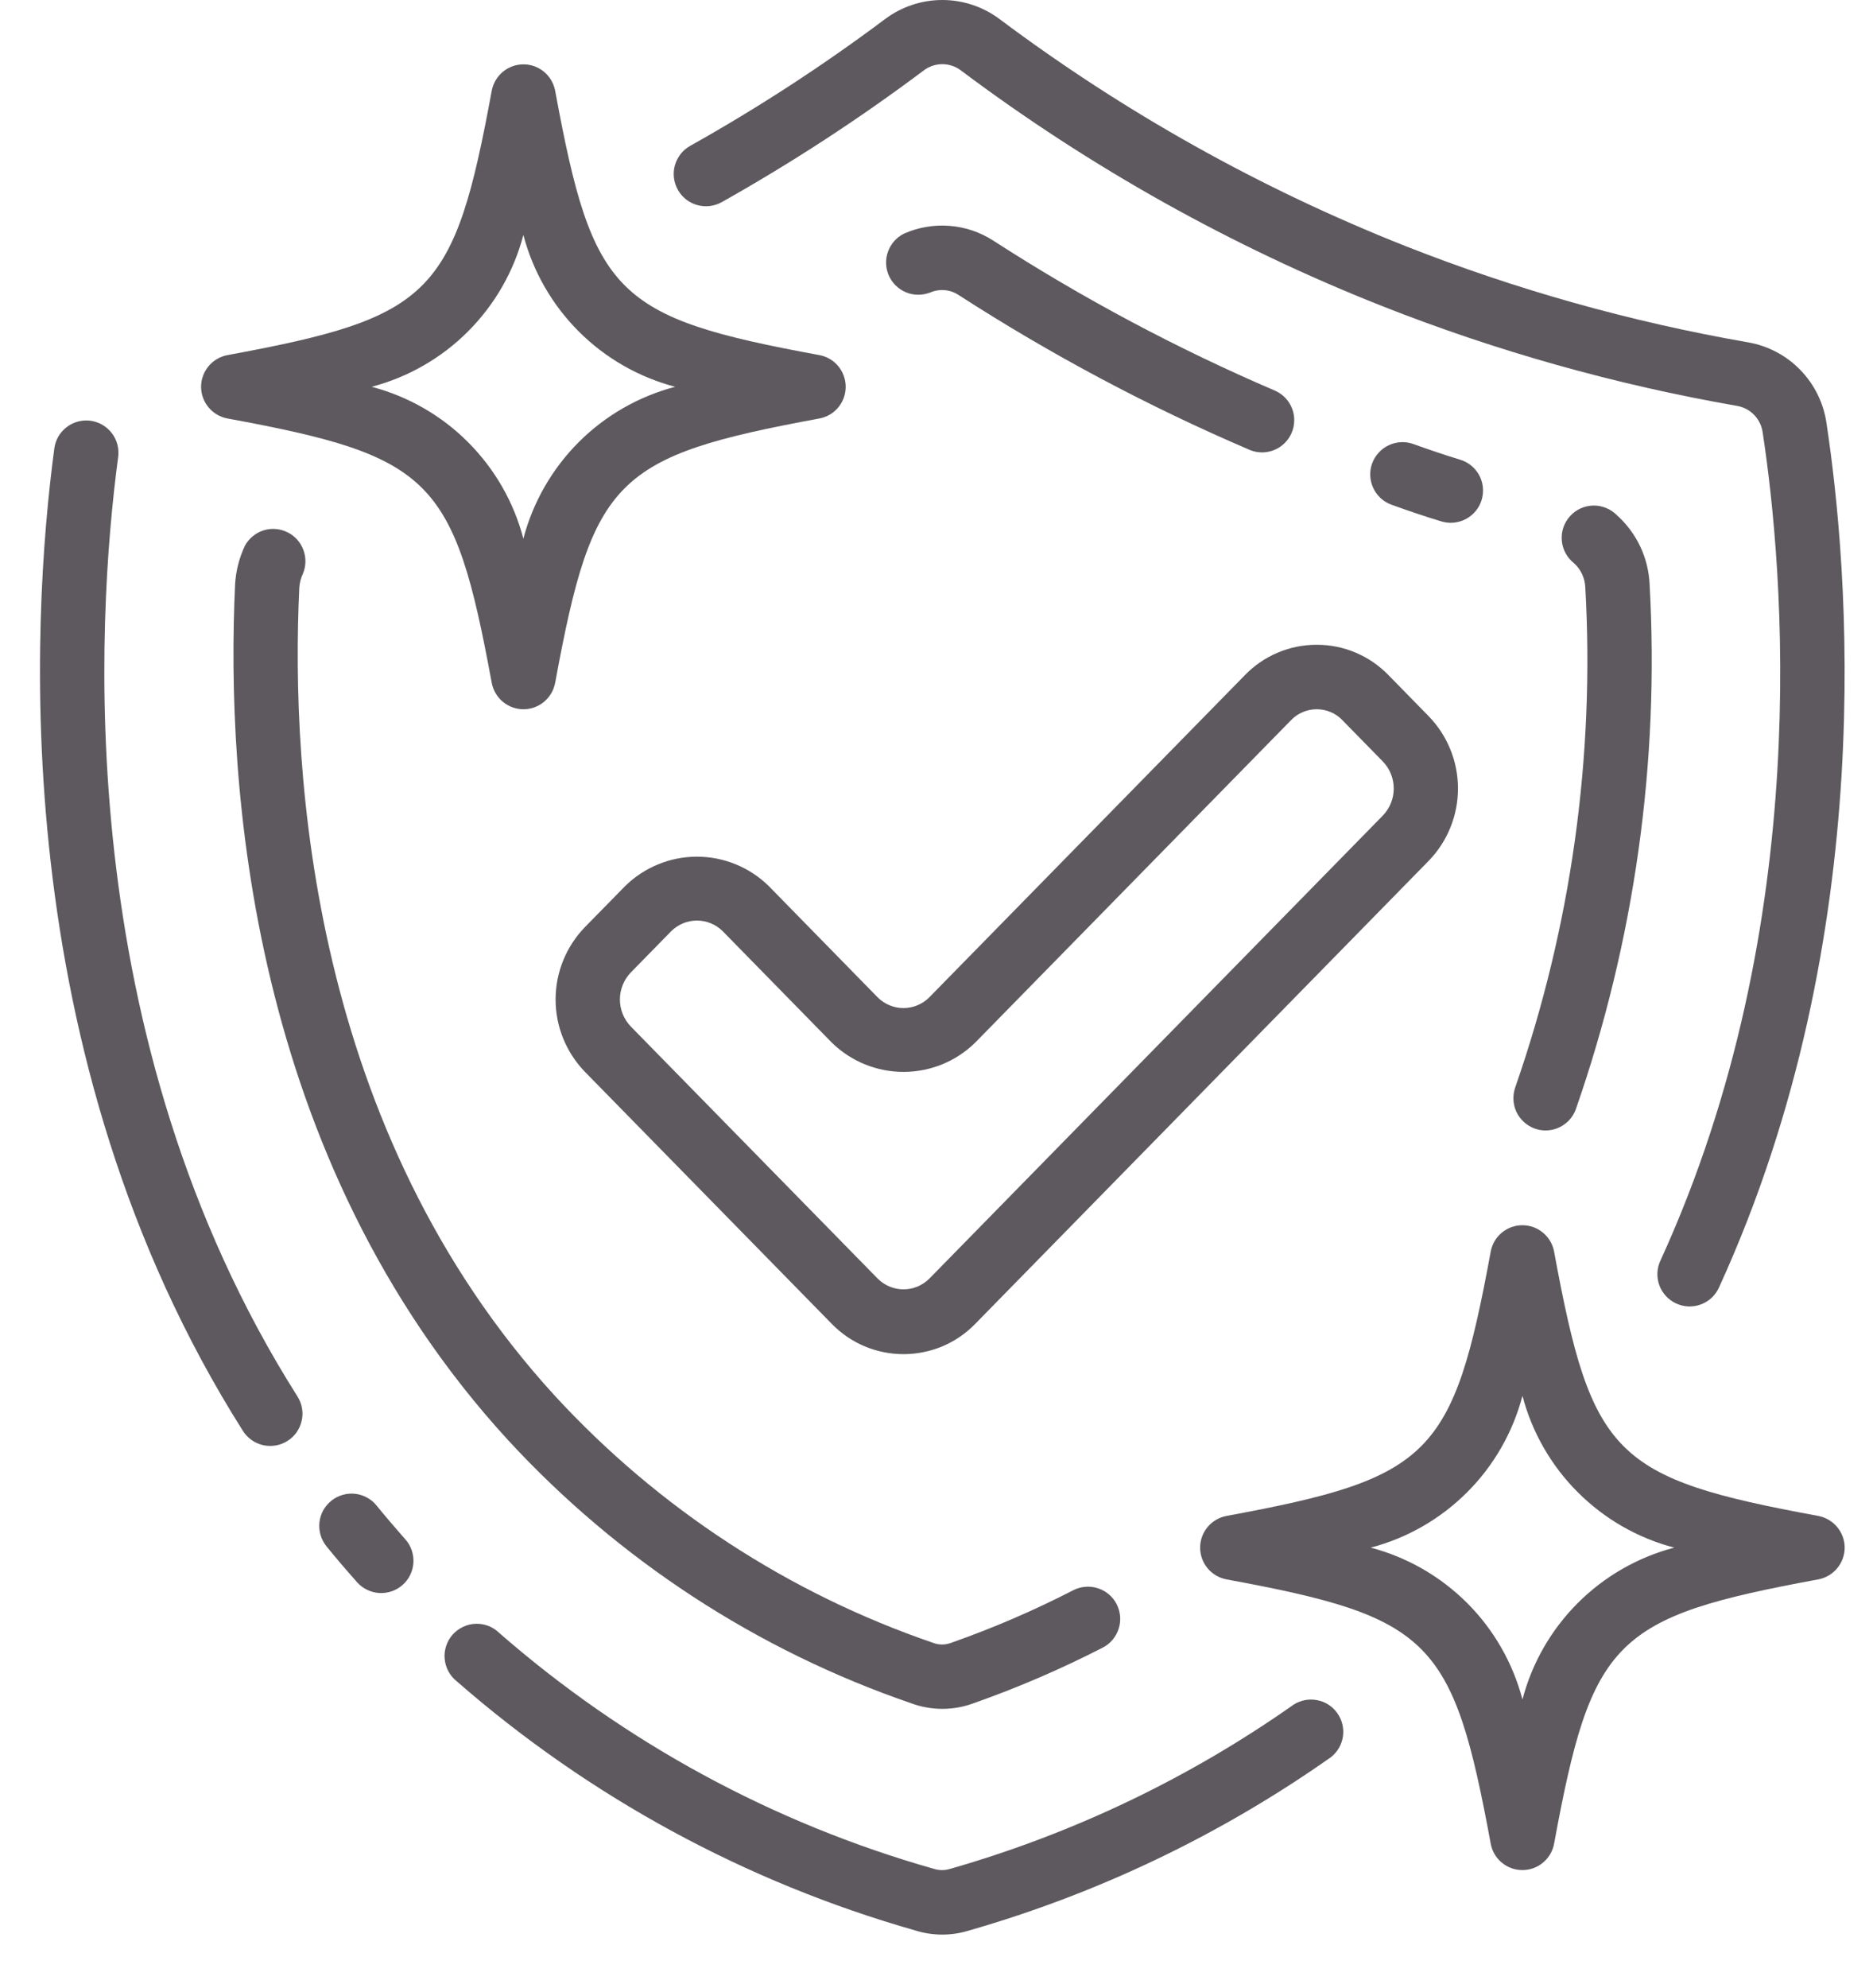<svg fill="none" viewBox="0 0 33 35" height="35" width="33" xmlns="http://www.w3.org/2000/svg" data-id="575711460949230423">
<path fill="#5D595E" d="M16.129 33.994C16.282 34.042 16.442 34.066 16.603 34.066C16.76 34.066 16.916 34.042 17.066 33.996C19.349 33.342 21.506 32.31 23.448 30.943C23.563 30.854 23.639 30.723 23.661 30.578C23.682 30.434 23.647 30.286 23.562 30.167C23.478 30.048 23.351 29.965 23.207 29.938C23.064 29.91 22.915 29.938 22.792 30.017C20.951 31.312 18.906 32.289 16.742 32.908C16.648 32.938 16.547 32.938 16.453 32.908C13.626 32.106 11.012 30.688 8.798 28.756C8.743 28.702 8.678 28.659 8.606 28.631C8.534 28.603 8.457 28.59 8.38 28.593C8.302 28.596 8.226 28.614 8.157 28.648C8.087 28.681 8.024 28.728 7.973 28.786C7.922 28.844 7.884 28.912 7.86 28.985C7.836 29.059 7.827 29.136 7.835 29.213C7.842 29.29 7.865 29.365 7.902 29.433C7.939 29.501 7.989 29.56 8.05 29.608C10.387 31.648 13.146 33.145 16.129 33.994Z"></path>
<path fill="#5D595E" d="M1.595 7.409C1.521 7.399 1.446 7.404 1.374 7.423C1.302 7.442 1.234 7.475 1.175 7.521C1.116 7.566 1.066 7.622 1.028 7.687C0.991 7.751 0.967 7.823 0.957 7.897C0.557 10.89 0.08 18.565 4.281 25.198C4.321 25.261 4.373 25.315 4.434 25.358C4.495 25.401 4.564 25.431 4.637 25.448C4.71 25.464 4.785 25.466 4.858 25.453C4.932 25.441 5.002 25.413 5.065 25.373C5.128 25.334 5.183 25.282 5.226 25.221C5.268 25.16 5.299 25.091 5.315 25.018C5.332 24.945 5.334 24.87 5.321 24.797C5.308 24.723 5.281 24.653 5.241 24.59C1.238 18.274 1.698 10.917 2.082 8.047C2.102 7.898 2.062 7.747 1.97 7.627C1.879 7.508 1.744 7.429 1.595 7.409Z"></path>
<path fill="#5D595E" d="M5.837 26.427C5.779 26.474 5.73 26.532 5.694 26.597C5.658 26.663 5.636 26.735 5.628 26.809C5.62 26.883 5.627 26.958 5.648 27.03C5.669 27.102 5.704 27.168 5.75 27.226C5.921 27.438 6.103 27.649 6.29 27.86C6.34 27.916 6.4 27.962 6.467 27.994C6.534 28.027 6.607 28.046 6.681 28.051C6.756 28.055 6.831 28.045 6.901 28.021C6.972 27.997 7.037 27.959 7.093 27.909C7.149 27.86 7.195 27.8 7.227 27.733C7.26 27.665 7.279 27.593 7.284 27.518C7.288 27.444 7.278 27.369 7.254 27.298C7.23 27.228 7.192 27.162 7.142 27.107C6.967 26.908 6.796 26.709 6.637 26.514C6.591 26.455 6.533 26.407 6.467 26.371C6.401 26.335 6.329 26.312 6.255 26.304C6.181 26.296 6.105 26.303 6.034 26.324C5.962 26.345 5.895 26.38 5.837 26.427Z"></path>
<path fill="#5D595E" d="M30.792 6.027C28.729 5.668 26.707 5.1 24.759 4.332C22.211 3.323 19.808 1.98 17.614 0.338C17.322 0.119 16.967 0 16.602 0C16.237 0 15.882 0.119 15.591 0.338C14.498 1.156 13.352 1.901 12.161 2.568C12.096 2.605 12.038 2.654 11.992 2.712C11.946 2.771 11.912 2.838 11.891 2.91C11.871 2.982 11.865 3.057 11.874 3.131C11.883 3.205 11.906 3.277 11.943 3.342C11.979 3.407 12.028 3.464 12.087 3.511C12.146 3.557 12.213 3.591 12.285 3.611C12.357 3.631 12.432 3.637 12.506 3.628C12.58 3.619 12.652 3.595 12.717 3.559C13.952 2.865 15.14 2.091 16.274 1.241C16.368 1.169 16.484 1.13 16.602 1.13C16.721 1.13 16.837 1.169 16.931 1.241C19.207 2.946 21.699 4.34 24.342 5.386C26.364 6.184 28.462 6.774 30.603 7.147C30.719 7.166 30.826 7.223 30.908 7.308C30.99 7.394 31.042 7.503 31.057 7.62C31.422 10.02 31.978 16.244 29.257 22.193C29.224 22.261 29.206 22.334 29.202 22.41C29.198 22.485 29.21 22.56 29.235 22.631C29.261 22.702 29.301 22.767 29.352 22.822C29.403 22.877 29.464 22.922 29.533 22.953C29.601 22.985 29.675 23.002 29.75 23.005C29.826 23.007 29.901 22.995 29.971 22.968C30.042 22.941 30.106 22.901 30.161 22.849C30.215 22.797 30.259 22.735 30.289 22.666C33.138 16.438 32.56 9.95 32.18 7.448C32.129 7.095 31.966 6.767 31.717 6.512C31.468 6.256 31.144 6.087 30.792 6.027Z"></path>
<path fill="#5D595E" d="M16.055 29.993C16.231 30.058 16.416 30.091 16.603 30.091C16.787 30.091 16.97 30.059 17.142 29.996C17.926 29.72 18.69 29.392 19.428 29.013C19.495 28.979 19.554 28.932 19.602 28.875C19.65 28.818 19.687 28.752 19.709 28.681C19.732 28.61 19.741 28.535 19.735 28.461C19.728 28.386 19.708 28.314 19.674 28.247C19.639 28.181 19.593 28.122 19.536 28.074C19.479 28.026 19.413 27.989 19.342 27.967C19.271 27.944 19.196 27.935 19.122 27.942C19.047 27.948 18.975 27.968 18.908 28.003C18.214 28.36 17.496 28.669 16.759 28.928C16.656 28.968 16.541 28.968 16.438 28.928C13.893 28.056 11.605 26.563 9.781 24.584C5.495 19.91 5.118 13.653 5.273 10.351C5.279 10.263 5.301 10.177 5.339 10.097C5.394 9.963 5.395 9.813 5.343 9.678C5.291 9.542 5.19 9.432 5.059 9.37C4.928 9.307 4.779 9.296 4.641 9.34C4.503 9.385 4.387 9.48 4.317 9.606C4.215 9.82 4.156 10.052 4.142 10.288C3.978 13.778 4.383 20.377 8.947 25.354C10.894 27.467 13.337 29.061 16.055 29.993Z"></path>
<path fill="#5D595E" d="M27.036 19.871C27.098 19.894 27.164 19.906 27.231 19.906C27.347 19.906 27.461 19.87 27.556 19.803C27.652 19.737 27.724 19.642 27.764 19.533C28.799 16.565 29.24 13.423 29.064 10.285C29.053 10.056 28.997 9.83 28.899 9.623C28.8 9.415 28.662 9.229 28.491 9.075C28.437 9.02 28.372 8.975 28.3 8.946C28.228 8.916 28.151 8.901 28.073 8.902C27.995 8.904 27.918 8.921 27.847 8.953C27.776 8.986 27.713 9.032 27.661 9.09C27.609 9.148 27.569 9.216 27.544 9.29C27.52 9.363 27.51 9.441 27.517 9.519C27.524 9.597 27.546 9.672 27.583 9.74C27.62 9.809 27.671 9.869 27.732 9.917C27.792 9.971 27.84 10.036 27.874 10.109C27.908 10.181 27.927 10.26 27.931 10.34C28.1 13.326 27.682 16.316 26.699 19.141C26.674 19.211 26.662 19.286 26.665 19.36C26.668 19.435 26.685 19.508 26.716 19.576C26.748 19.644 26.792 19.704 26.847 19.755C26.902 19.806 26.966 19.845 27.036 19.871Z"></path>
<path fill="#5D595E" d="M16.382 5.154C16.462 5.118 16.551 5.102 16.639 5.109C16.726 5.115 16.811 5.144 16.885 5.192C18.52 6.247 20.24 7.162 22.029 7.927C22.166 7.981 22.319 7.979 22.455 7.922C22.591 7.865 22.699 7.757 22.757 7.622C22.815 7.486 22.818 7.333 22.766 7.196C22.713 7.058 22.609 6.946 22.475 6.884C20.745 6.143 19.081 5.257 17.5 4.237C17.268 4.087 17.003 3.998 16.728 3.977C16.453 3.956 16.177 4.003 15.925 4.115C15.795 4.18 15.695 4.293 15.646 4.43C15.596 4.566 15.601 4.717 15.659 4.85C15.718 4.983 15.825 5.089 15.959 5.146C16.093 5.202 16.243 5.205 16.379 5.154H16.382Z"></path>
<path fill="#5D595E" d="M25.398 9.182C25.452 9.198 25.507 9.206 25.562 9.206C25.698 9.205 25.83 9.156 25.933 9.067C26.036 8.978 26.104 8.855 26.123 8.72C26.143 8.585 26.114 8.447 26.041 8.333C25.967 8.218 25.855 8.133 25.724 8.094C25.45 8.011 25.177 7.918 24.902 7.819C24.761 7.768 24.604 7.776 24.468 7.84C24.332 7.904 24.227 8.02 24.175 8.161C24.124 8.303 24.132 8.459 24.196 8.595C24.26 8.732 24.376 8.837 24.517 8.888C24.811 8.994 25.105 9.094 25.398 9.182Z"></path>
<path fill="#5D595E" d="M13.543 15.601C13.206 15.271 12.752 15.085 12.279 15.085C11.807 15.085 11.353 15.271 11.016 15.601L10.305 16.326C9.974 16.668 9.789 17.124 9.789 17.6C9.789 18.075 9.974 18.531 10.305 18.873L14.655 23.312C14.82 23.481 15.016 23.615 15.233 23.707C15.45 23.798 15.683 23.845 15.919 23.845C16.154 23.845 16.387 23.798 16.605 23.707C16.822 23.615 17.018 23.481 17.182 23.312L25.172 15.158C25.503 14.817 25.688 14.36 25.688 13.885C25.688 13.41 25.503 12.953 25.172 12.612L24.462 11.887C24.298 11.718 24.101 11.583 23.884 11.492C23.668 11.4 23.434 11.353 23.199 11.354C22.963 11.353 22.73 11.4 22.513 11.492C22.296 11.583 22.099 11.718 21.935 11.887L16.37 17.565C16.25 17.684 16.087 17.751 15.918 17.751C15.749 17.751 15.587 17.684 15.466 17.565L13.543 15.601ZM17.182 18.359L22.747 12.681C22.805 12.62 22.876 12.572 22.953 12.539C23.031 12.506 23.115 12.489 23.199 12.489C23.284 12.489 23.367 12.506 23.445 12.539C23.523 12.572 23.593 12.62 23.651 12.681L24.362 13.407C24.487 13.535 24.556 13.706 24.556 13.885C24.556 14.063 24.487 14.235 24.362 14.363L16.371 22.518C16.25 22.637 16.088 22.704 15.919 22.704C15.75 22.704 15.587 22.637 15.467 22.518L11.116 18.078C10.992 17.95 10.922 17.778 10.922 17.6C10.922 17.421 10.992 17.25 11.116 17.122L11.827 16.396C11.948 16.277 12.11 16.21 12.279 16.21C12.449 16.21 12.611 16.277 12.732 16.396L14.655 18.359C14.993 18.69 15.447 18.875 15.919 18.875C16.391 18.875 16.845 18.69 17.182 18.359Z"></path>
<path fill="#5D595E" d="M3.543 6.811C3.543 6.944 3.59 7.072 3.675 7.174C3.76 7.276 3.878 7.345 4.008 7.369C7.609 8.032 8 8.424 8.664 12.025C8.689 12.156 8.758 12.273 8.86 12.358C8.962 12.443 9.09 12.489 9.223 12.489C9.355 12.489 9.483 12.443 9.585 12.358C9.687 12.273 9.756 12.156 9.781 12.025C10.444 8.425 10.835 8.034 14.437 7.369C14.567 7.345 14.685 7.276 14.769 7.174C14.854 7.072 14.9 6.944 14.9 6.811C14.9 6.679 14.854 6.55 14.769 6.448C14.685 6.346 14.567 6.277 14.437 6.253C10.836 5.59 10.445 5.198 9.781 1.597C9.756 1.467 9.687 1.349 9.585 1.264C9.483 1.18 9.355 1.133 9.223 1.133C9.09 1.133 8.962 1.18 8.86 1.264C8.758 1.349 8.689 1.467 8.664 1.597C8.001 5.197 7.61 5.589 4.008 6.253C3.878 6.277 3.76 6.346 3.675 6.448C3.59 6.55 3.543 6.678 3.543 6.811ZM9.221 4.137C9.39 4.78 9.727 5.366 10.196 5.836C10.666 6.306 11.253 6.642 11.895 6.811C11.253 6.98 10.666 7.316 10.196 7.786C9.727 8.256 9.39 8.842 9.221 9.485C9.053 8.842 8.716 8.256 8.246 7.786C7.777 7.316 7.19 6.98 6.548 6.811C7.19 6.642 7.777 6.306 8.246 5.836C8.716 5.366 9.053 4.78 9.221 4.137Z"></path>
<path fill="#5D595E" d="M32.037 26.694C28.436 26.031 28.045 25.64 27.381 22.038C27.357 21.908 27.287 21.79 27.185 21.706C27.084 21.621 26.955 21.575 26.823 21.575C26.69 21.575 26.562 21.621 26.46 21.706C26.358 21.79 26.289 21.908 26.265 22.038C25.601 25.639 25.21 26.03 21.608 26.694C21.478 26.719 21.36 26.788 21.276 26.89C21.191 26.992 21.145 27.12 21.145 27.252C21.145 27.385 21.191 27.513 21.276 27.615C21.36 27.717 21.478 27.786 21.608 27.811C25.209 28.474 25.6 28.865 26.265 32.467C26.289 32.597 26.358 32.715 26.46 32.799C26.562 32.884 26.69 32.93 26.823 32.93C26.955 32.93 27.084 32.884 27.185 32.799C27.287 32.715 27.357 32.597 27.381 32.467C28.044 28.866 28.435 28.475 32.037 27.811C32.167 27.786 32.285 27.717 32.369 27.615C32.454 27.513 32.501 27.385 32.501 27.252C32.501 27.12 32.454 26.992 32.369 26.89C32.285 26.788 32.167 26.719 32.037 26.694ZM26.824 29.926C26.655 29.284 26.319 28.697 25.849 28.227C25.379 27.758 24.793 27.421 24.15 27.252C24.793 27.084 25.379 26.747 25.849 26.277C26.319 25.808 26.655 25.221 26.824 24.579C26.992 25.221 27.329 25.808 27.799 26.277C28.269 26.747 28.855 27.084 29.498 27.252C28.855 27.421 28.269 27.758 27.799 28.227C27.329 28.697 26.992 29.284 26.824 29.926Z"></path>
</svg>